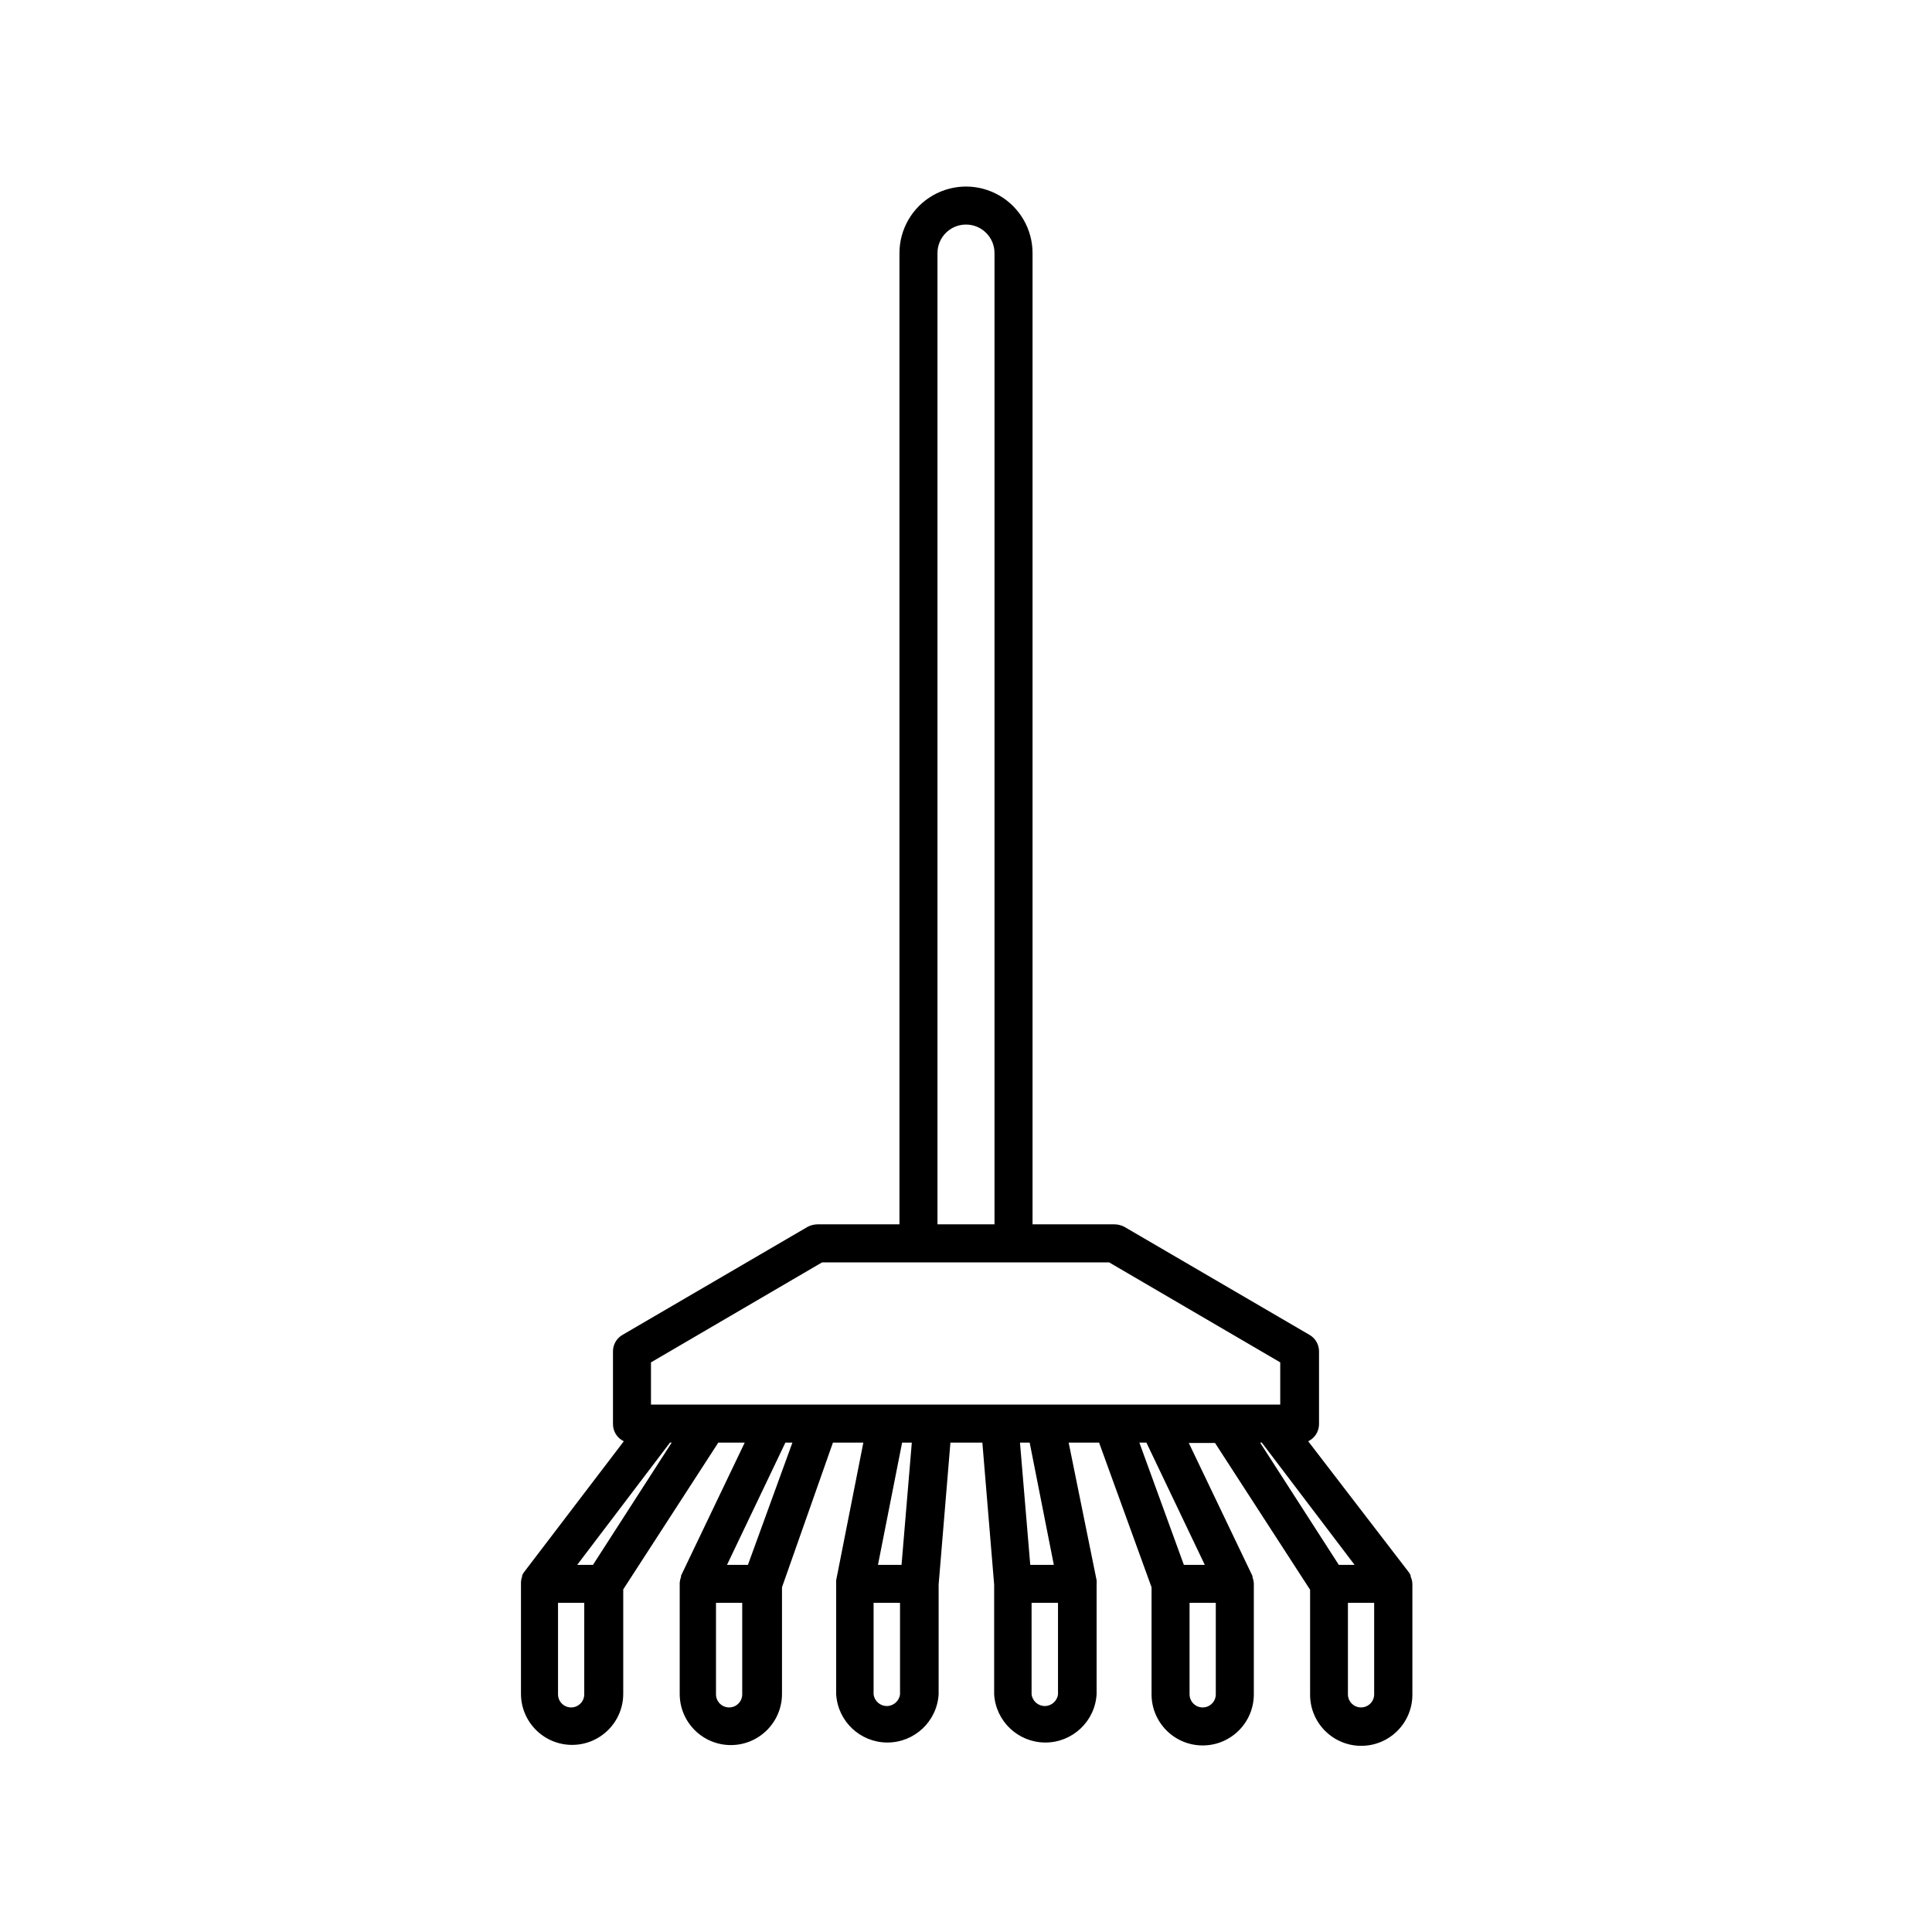 <?xml version="1.0" encoding="UTF-8"?>
<!-- Uploaded to: SVG Repo, www.svgrepo.com, Generator: SVG Repo Mixer Tools -->
<svg fill="#000000" width="800px" height="800px" version="1.1" viewBox="144 144 512 512" xmlns="http://www.w3.org/2000/svg">
 <path d="m517.84 561.82v-0.25c-0.102-0.309-0.254-0.598-0.453-0.855l-26.703-34.766c1.734-0.824 2.848-2.562 2.871-4.481v-19.297c0.02-1.797-0.922-3.469-2.469-4.383l-49.121-28.668c-0.793-0.414-1.672-0.641-2.57-0.656h-21.762v-257.39c0-6.301-3.363-12.121-8.816-15.27-5.457-3.152-12.18-3.152-17.633 0-5.457 3.148-8.82 8.969-8.82 15.27v257.39h-21.762c-0.898 0.016-1.777 0.242-2.57 0.656l-49.121 28.668c-1.547 0.914-2.488 2.586-2.469 4.383v19.094c-0.055 1.992 1.07 3.828 2.871 4.684l-26.5 34.766c-0.199 0.258-0.352 0.547-0.453 0.855v0.25c-0.207 0.566-0.309 1.164-0.301 1.766v29.27c0 7.484 6.066 13.555 13.551 13.555s13.551-6.07 13.551-13.555v-27.656l25.191-38.895h7.004l-16.879 35.266v0.301c-0.188 0.504-0.305 1.027-0.352 1.562v29.473c0 7.484 6.066 13.555 13.551 13.555s13.555-6.07 13.555-13.555v-28.262l13.5-38.34h8.062l-7.203 36.477v0.453c-0.031 0.164-0.031 0.336 0 0.504v29.27c0.438 7.18 6.387 12.777 13.574 12.777 7.191 0 13.141-5.598 13.578-12.777v-29.07l3.125-37.633h8.465l3.125 37.633v29.07h-0.004c0.438 7.18 6.387 12.777 13.578 12.777s13.141-5.598 13.578-12.777v-29.27c0.031-0.168 0.031-0.34 0-0.504v-0.453l-7.406-36.477h8.062l13.906 38.34v28.363c0 7.484 6.066 13.551 13.551 13.551s13.551-6.066 13.551-13.551v-29.473c-0.043-0.535-0.164-1.059-0.352-1.562 0.023-0.098 0.023-0.203 0-0.301l-16.879-35.266h6.953l25.191 38.895v27.809c0 7.484 6.066 13.551 13.555 13.551 7.484 0 13.551-6.066 13.551-13.551v-29.371c-0.023-0.664-0.18-1.312-0.453-1.918zm-125.4-350.75c0-4.176 3.383-7.559 7.559-7.559 4.172 0 7.555 3.383 7.555 7.559v257.39h-15.113zm-93.609 381.94c0 1.922-1.555 3.477-3.477 3.477-1.918 0-3.473-1.555-3.473-3.477v-24.234h6.953zm2.316-34.309h-4.18l24.586-32.395h0.453zm39.551 34.309c0 1.922-1.555 3.477-3.477 3.477-1.918 0-3.477-1.555-3.477-3.477v-24.234h6.953zm1.512-34.309h-5.543l15.469-32.395h1.863zm40.305 34.309c-0.211 1.773-1.715 3.106-3.5 3.106s-3.289-1.332-3.504-3.106v-24.234h7.004zm0.402-34.309h-6.246l6.398-32.395h2.57zm31.387-32.395h2.57l6.398 32.395h-6.246zm10.078 66.703c-0.211 1.773-1.715 3.106-3.5 3.106-1.785 0-3.289-1.332-3.504-3.106v-24.234h7.004zm41.816 0c0 1.922-1.555 3.477-3.477 3.477-1.918 0-3.477-1.555-3.477-3.477v-24.234h6.953zm-2.922-34.309h-5.543l-11.789-32.395h1.863zm-12.293-42.473h-134.47v-11.184l45.344-26.5h76.074l45.344 26.5v11.184zm26.953 10.078h0.453l24.586 32.395h-4.18zm30.23 66.703c0 1.922-1.559 3.477-3.477 3.477-1.922 0-3.477-1.555-3.477-3.477v-24.234h6.953z"/>
</svg>